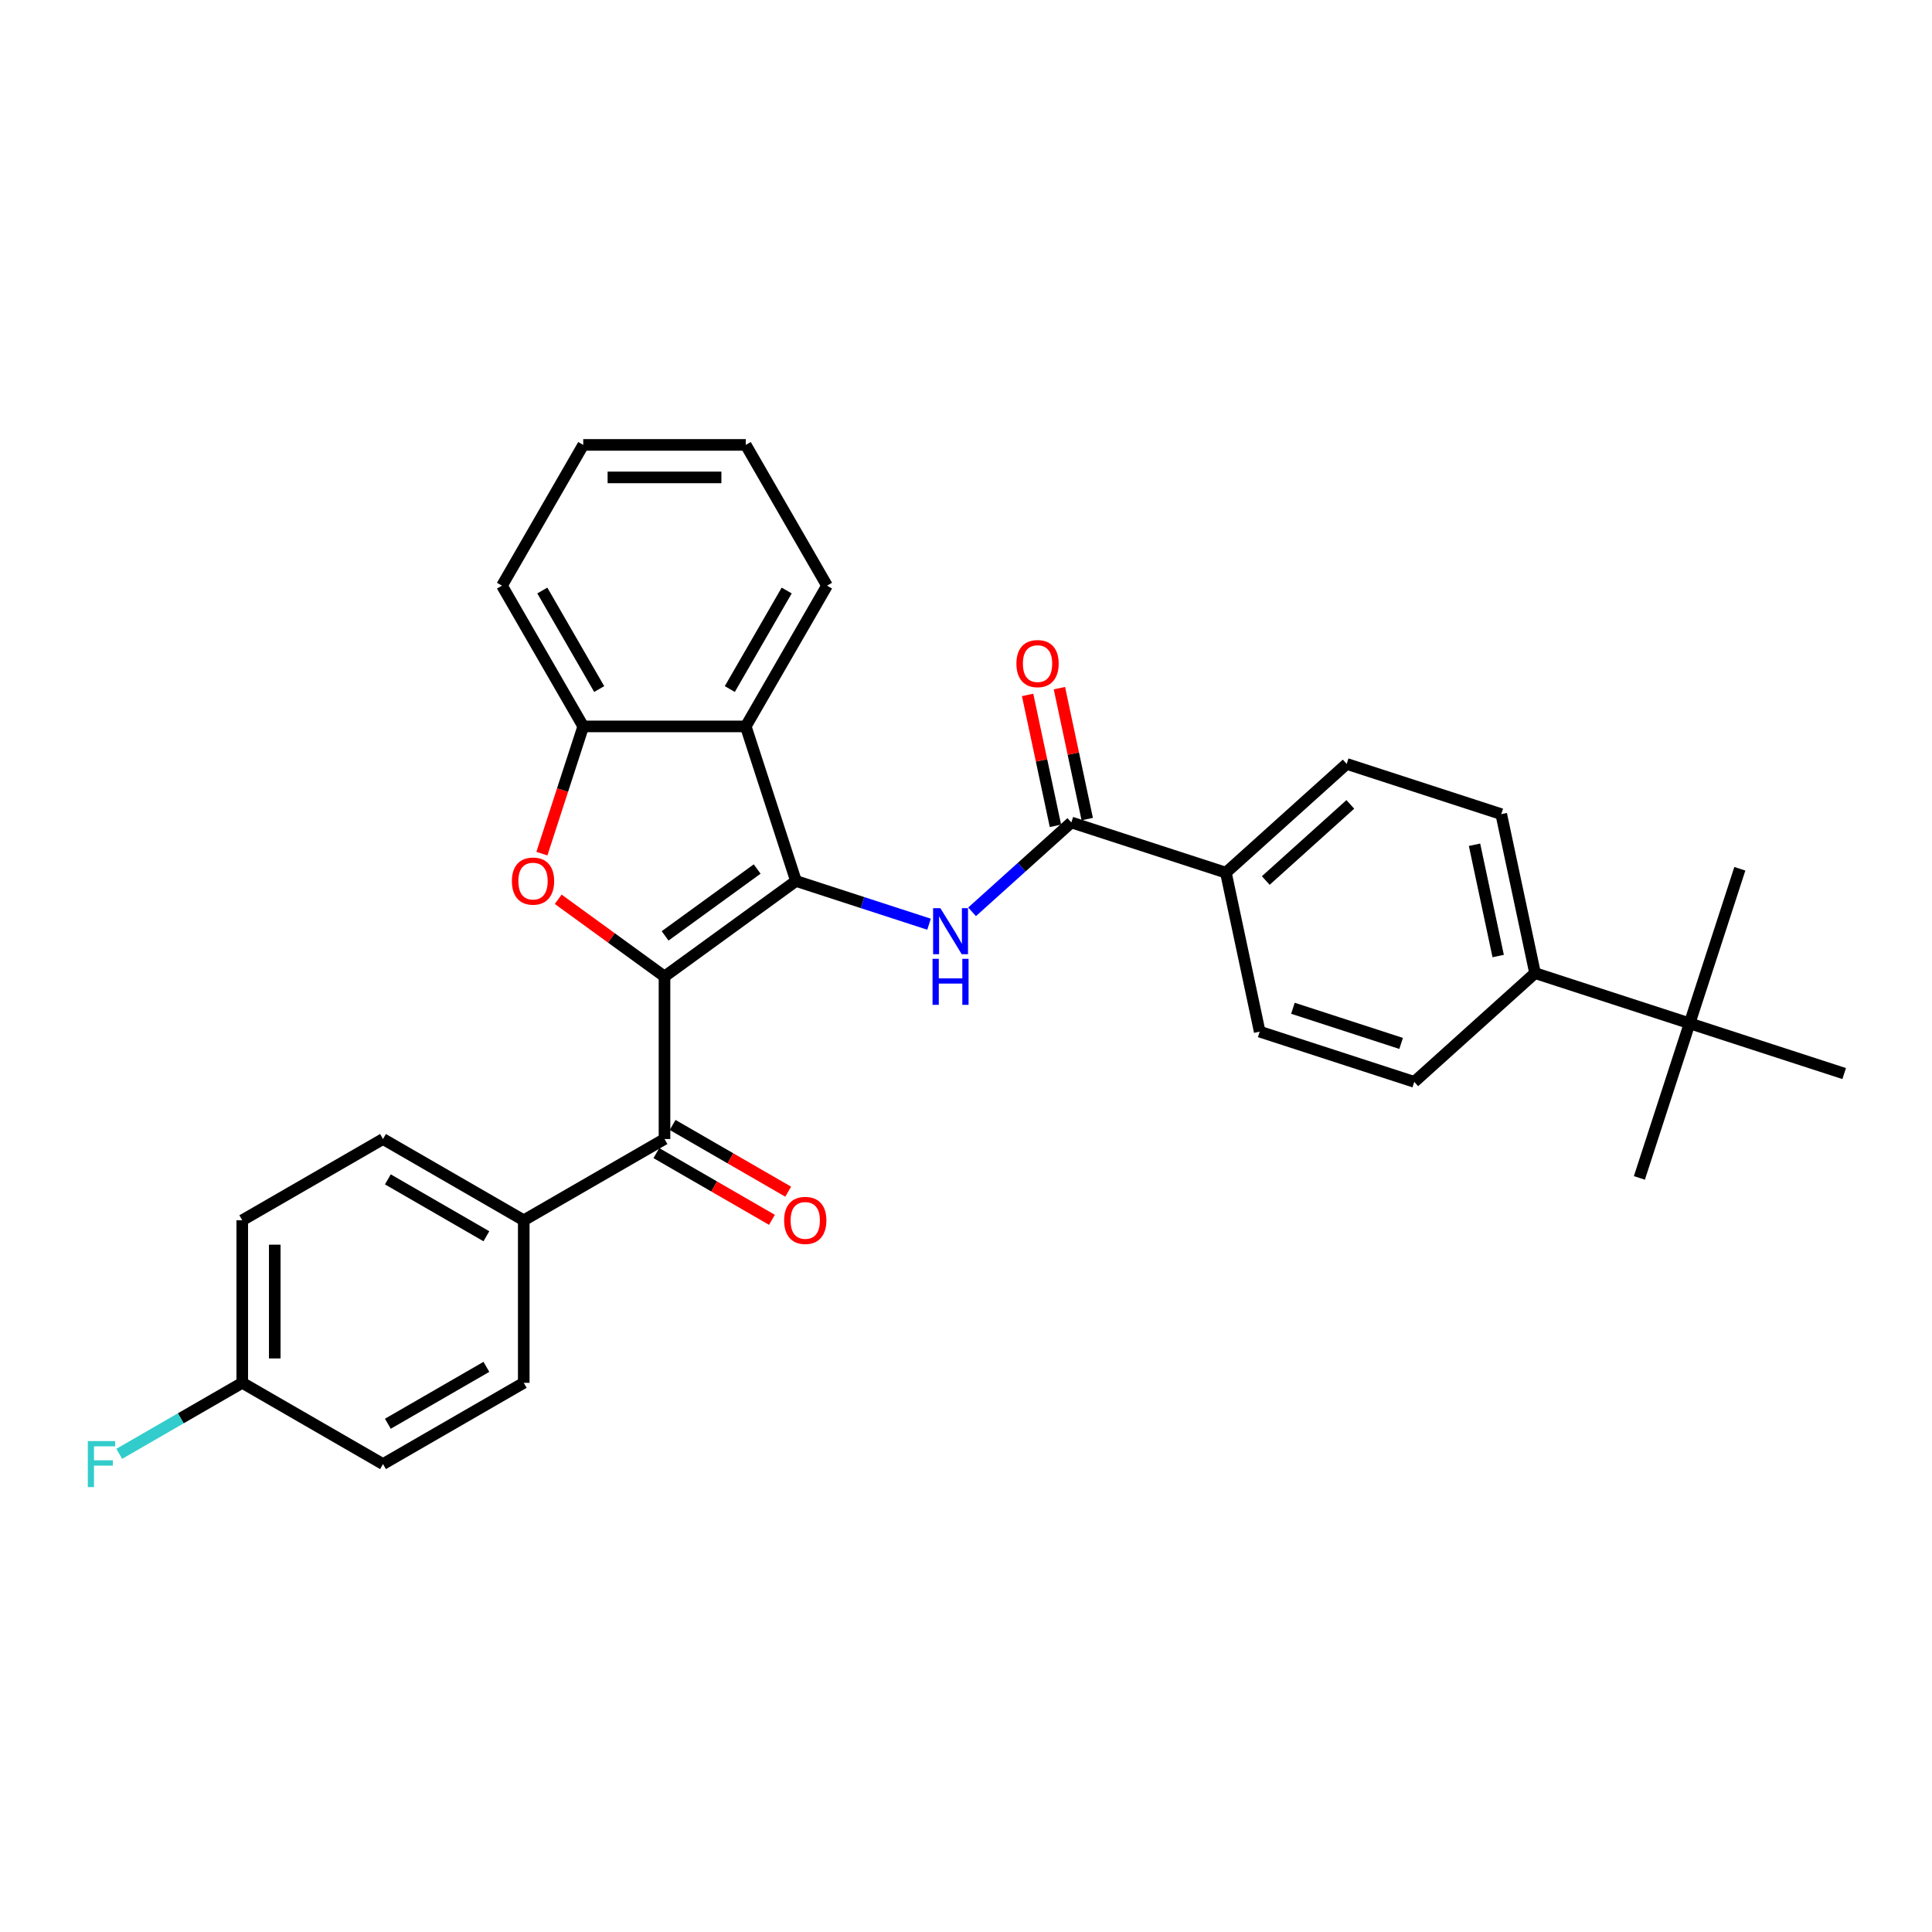 <?xml version='1.0' encoding='iso-8859-1'?>
<svg version='1.1' baseProfile='full'
              xmlns='http://www.w3.org/2000/svg'
                      xmlns:rdkit='http://www.rdkit.org/xml'
                      xmlns:xlink='http://www.w3.org/1999/xlink'
                  xml:space='preserve'
width='1000px' height='1000px' viewBox='0 0 1000 1000'>
<!-- END OF HEADER -->
<rect style='opacity:1.0;fill:#FFFFFF;stroke:none' width='1000' height='1000' x='0' y='0'> </rect>
<path class='bond-0' d='M 343.945,505.438 L 412.001,455.992' style='fill:none;fill-rule:evenodd;stroke:#000000;stroke-width:6px;stroke-linecap:butt;stroke-linejoin:miter;stroke-opacity:1' />
<path class='bond-0' d='M 344.264,484.41 L 391.904,449.798' style='fill:none;fill-rule:evenodd;stroke:#000000;stroke-width:6px;stroke-linecap:butt;stroke-linejoin:miter;stroke-opacity:1' />
<path class='bond-1' d='M 343.945,505.438 L 316.436,485.452' style='fill:none;fill-rule:evenodd;stroke:#000000;stroke-width:6px;stroke-linecap:butt;stroke-linejoin:miter;stroke-opacity:1' />
<path class='bond-1' d='M 316.436,485.452 L 288.928,465.466' style='fill:none;fill-rule:evenodd;stroke:#FF0000;stroke-width:6px;stroke-linecap:butt;stroke-linejoin:miter;stroke-opacity:1' />
<path class='bond-4' d='M 343.945,505.438 L 343.945,589.56' style='fill:none;fill-rule:evenodd;stroke:#000000;stroke-width:6px;stroke-linecap:butt;stroke-linejoin:miter;stroke-opacity:1' />
<path class='bond-2' d='M 412.001,455.992 L 446.435,467.181' style='fill:none;fill-rule:evenodd;stroke:#000000;stroke-width:6px;stroke-linecap:butt;stroke-linejoin:miter;stroke-opacity:1' />
<path class='bond-2' d='M 446.435,467.181 L 480.868,478.369' style='fill:none;fill-rule:evenodd;stroke:#0000FF;stroke-width:6px;stroke-linecap:butt;stroke-linejoin:miter;stroke-opacity:1' />
<path class='bond-3' d='M 412.001,455.992 L 386.006,375.988' style='fill:none;fill-rule:evenodd;stroke:#000000;stroke-width:6px;stroke-linecap:butt;stroke-linejoin:miter;stroke-opacity:1' />
<path class='bond-6' d='M 280.486,441.843 L 291.185,408.915' style='fill:none;fill-rule:evenodd;stroke:#FF0000;stroke-width:6px;stroke-linecap:butt;stroke-linejoin:miter;stroke-opacity:1' />
<path class='bond-6' d='M 291.185,408.915 L 301.884,375.988' style='fill:none;fill-rule:evenodd;stroke:#000000;stroke-width:6px;stroke-linecap:butt;stroke-linejoin:miter;stroke-opacity:1' />
<path class='bond-5' d='M 503.144,471.959 L 528.833,448.829' style='fill:none;fill-rule:evenodd;stroke:#0000FF;stroke-width:6px;stroke-linecap:butt;stroke-linejoin:miter;stroke-opacity:1' />
<path class='bond-5' d='M 528.833,448.829 L 554.521,425.699' style='fill:none;fill-rule:evenodd;stroke:#000000;stroke-width:6px;stroke-linecap:butt;stroke-linejoin:miter;stroke-opacity:1' />
<path class='bond-23' d='M 386.006,375.988 L 428.067,303.136' style='fill:none;fill-rule:evenodd;stroke:#000000;stroke-width:6px;stroke-linecap:butt;stroke-linejoin:miter;stroke-opacity:1' />
<path class='bond-23' d='M 377.745,356.648 L 407.188,305.651' style='fill:none;fill-rule:evenodd;stroke:#000000;stroke-width:6px;stroke-linecap:butt;stroke-linejoin:miter;stroke-opacity:1' />
<path class='bond-30' d='M 386.006,375.988 L 301.884,375.988' style='fill:none;fill-rule:evenodd;stroke:#000000;stroke-width:6px;stroke-linecap:butt;stroke-linejoin:miter;stroke-opacity:1' />
<path class='bond-7' d='M 343.945,589.56 L 271.093,631.621' style='fill:none;fill-rule:evenodd;stroke:#000000;stroke-width:6px;stroke-linecap:butt;stroke-linejoin:miter;stroke-opacity:1' />
<path class='bond-11' d='M 339.739,596.845 L 369.645,614.112' style='fill:none;fill-rule:evenodd;stroke:#000000;stroke-width:6px;stroke-linecap:butt;stroke-linejoin:miter;stroke-opacity:1' />
<path class='bond-11' d='M 369.645,614.112 L 399.552,631.378' style='fill:none;fill-rule:evenodd;stroke:#FF0000;stroke-width:6px;stroke-linecap:butt;stroke-linejoin:miter;stroke-opacity:1' />
<path class='bond-11' d='M 348.151,582.275 L 378.058,599.542' style='fill:none;fill-rule:evenodd;stroke:#000000;stroke-width:6px;stroke-linecap:butt;stroke-linejoin:miter;stroke-opacity:1' />
<path class='bond-11' d='M 378.058,599.542 L 407.964,616.808' style='fill:none;fill-rule:evenodd;stroke:#FF0000;stroke-width:6px;stroke-linecap:butt;stroke-linejoin:miter;stroke-opacity:1' />
<path class='bond-8' d='M 554.521,425.699 L 634.526,451.694' style='fill:none;fill-rule:evenodd;stroke:#000000;stroke-width:6px;stroke-linecap:butt;stroke-linejoin:miter;stroke-opacity:1' />
<path class='bond-12' d='M 562.749,423.95 L 555.548,390.068' style='fill:none;fill-rule:evenodd;stroke:#000000;stroke-width:6px;stroke-linecap:butt;stroke-linejoin:miter;stroke-opacity:1' />
<path class='bond-12' d='M 555.548,390.068 L 548.346,356.186' style='fill:none;fill-rule:evenodd;stroke:#FF0000;stroke-width:6px;stroke-linecap:butt;stroke-linejoin:miter;stroke-opacity:1' />
<path class='bond-12' d='M 546.293,427.448 L 539.091,393.566' style='fill:none;fill-rule:evenodd;stroke:#000000;stroke-width:6px;stroke-linecap:butt;stroke-linejoin:miter;stroke-opacity:1' />
<path class='bond-12' d='M 539.091,393.566 L 531.889,359.684' style='fill:none;fill-rule:evenodd;stroke:#FF0000;stroke-width:6px;stroke-linecap:butt;stroke-linejoin:miter;stroke-opacity:1' />
<path class='bond-24' d='M 301.884,375.988 L 259.823,303.136' style='fill:none;fill-rule:evenodd;stroke:#000000;stroke-width:6px;stroke-linecap:butt;stroke-linejoin:miter;stroke-opacity:1' />
<path class='bond-24' d='M 310.145,356.648 L 280.703,305.651' style='fill:none;fill-rule:evenodd;stroke:#000000;stroke-width:6px;stroke-linecap:butt;stroke-linejoin:miter;stroke-opacity:1' />
<path class='bond-17' d='M 271.093,631.621 L 198.241,589.56' style='fill:none;fill-rule:evenodd;stroke:#000000;stroke-width:6px;stroke-linecap:butt;stroke-linejoin:miter;stroke-opacity:1' />
<path class='bond-17' d='M 251.753,639.883 L 200.757,610.44' style='fill:none;fill-rule:evenodd;stroke:#000000;stroke-width:6px;stroke-linecap:butt;stroke-linejoin:miter;stroke-opacity:1' />
<path class='bond-18' d='M 271.093,631.621 L 271.093,715.743' style='fill:none;fill-rule:evenodd;stroke:#000000;stroke-width:6px;stroke-linecap:butt;stroke-linejoin:miter;stroke-opacity:1' />
<path class='bond-13' d='M 634.526,451.694 L 652.016,533.978' style='fill:none;fill-rule:evenodd;stroke:#000000;stroke-width:6px;stroke-linecap:butt;stroke-linejoin:miter;stroke-opacity:1' />
<path class='bond-14' d='M 634.526,451.694 L 697.041,395.405' style='fill:none;fill-rule:evenodd;stroke:#000000;stroke-width:6px;stroke-linecap:butt;stroke-linejoin:miter;stroke-opacity:1' />
<path class='bond-14' d='M 655.161,455.754 L 698.921,416.352' style='fill:none;fill-rule:evenodd;stroke:#000000;stroke-width:6px;stroke-linecap:butt;stroke-linejoin:miter;stroke-opacity:1' />
<path class='bond-9' d='M 874.541,529.68 L 794.536,503.684' style='fill:none;fill-rule:evenodd;stroke:#000000;stroke-width:6px;stroke-linecap:butt;stroke-linejoin:miter;stroke-opacity:1' />
<path class='bond-25' d='M 874.541,529.68 L 900.536,449.675' style='fill:none;fill-rule:evenodd;stroke:#000000;stroke-width:6px;stroke-linecap:butt;stroke-linejoin:miter;stroke-opacity:1' />
<path class='bond-26' d='M 874.541,529.68 L 848.545,609.684' style='fill:none;fill-rule:evenodd;stroke:#000000;stroke-width:6px;stroke-linecap:butt;stroke-linejoin:miter;stroke-opacity:1' />
<path class='bond-27' d='M 874.541,529.68 L 954.545,555.675' style='fill:none;fill-rule:evenodd;stroke:#000000;stroke-width:6px;stroke-linecap:butt;stroke-linejoin:miter;stroke-opacity:1' />
<path class='bond-10' d='M 794.536,503.684 L 777.046,421.401' style='fill:none;fill-rule:evenodd;stroke:#000000;stroke-width:6px;stroke-linecap:butt;stroke-linejoin:miter;stroke-opacity:1' />
<path class='bond-10' d='M 775.455,494.84 L 763.212,437.241' style='fill:none;fill-rule:evenodd;stroke:#000000;stroke-width:6px;stroke-linecap:butt;stroke-linejoin:miter;stroke-opacity:1' />
<path class='bond-33' d='M 794.536,503.684 L 732.021,559.973' style='fill:none;fill-rule:evenodd;stroke:#000000;stroke-width:6px;stroke-linecap:butt;stroke-linejoin:miter;stroke-opacity:1' />
<path class='bond-16' d='M 652.016,533.978 L 732.021,559.973' style='fill:none;fill-rule:evenodd;stroke:#000000;stroke-width:6px;stroke-linecap:butt;stroke-linejoin:miter;stroke-opacity:1' />
<path class='bond-16' d='M 669.216,521.876 L 725.219,540.073' style='fill:none;fill-rule:evenodd;stroke:#000000;stroke-width:6px;stroke-linecap:butt;stroke-linejoin:miter;stroke-opacity:1' />
<path class='bond-15' d='M 697.041,395.405 L 777.046,421.401' style='fill:none;fill-rule:evenodd;stroke:#000000;stroke-width:6px;stroke-linecap:butt;stroke-linejoin:miter;stroke-opacity:1' />
<path class='bond-21' d='M 198.241,589.56 L 125.39,631.621' style='fill:none;fill-rule:evenodd;stroke:#000000;stroke-width:6px;stroke-linecap:butt;stroke-linejoin:miter;stroke-opacity:1' />
<path class='bond-20' d='M 271.093,715.743 L 198.241,757.804' style='fill:none;fill-rule:evenodd;stroke:#000000;stroke-width:6px;stroke-linecap:butt;stroke-linejoin:miter;stroke-opacity:1' />
<path class='bond-20' d='M 251.753,707.482 L 200.757,736.925' style='fill:none;fill-rule:evenodd;stroke:#000000;stroke-width:6px;stroke-linecap:butt;stroke-linejoin:miter;stroke-opacity:1' />
<path class='bond-19' d='M 125.39,715.743 L 198.241,757.804' style='fill:none;fill-rule:evenodd;stroke:#000000;stroke-width:6px;stroke-linecap:butt;stroke-linejoin:miter;stroke-opacity:1' />
<path class='bond-22' d='M 125.39,715.743 L 93.557,734.122' style='fill:none;fill-rule:evenodd;stroke:#000000;stroke-width:6px;stroke-linecap:butt;stroke-linejoin:miter;stroke-opacity:1' />
<path class='bond-22' d='M 93.557,734.122 L 61.724,752.501' style='fill:none;fill-rule:evenodd;stroke:#33CCCC;stroke-width:6px;stroke-linecap:butt;stroke-linejoin:miter;stroke-opacity:1' />
<path class='bond-31' d='M 125.39,715.743 L 125.39,631.621' style='fill:none;fill-rule:evenodd;stroke:#000000;stroke-width:6px;stroke-linecap:butt;stroke-linejoin:miter;stroke-opacity:1' />
<path class='bond-31' d='M 142.214,703.125 L 142.214,644.24' style='fill:none;fill-rule:evenodd;stroke:#000000;stroke-width:6px;stroke-linecap:butt;stroke-linejoin:miter;stroke-opacity:1' />
<path class='bond-28' d='M 428.067,303.136 L 386.006,230.284' style='fill:none;fill-rule:evenodd;stroke:#000000;stroke-width:6px;stroke-linecap:butt;stroke-linejoin:miter;stroke-opacity:1' />
<path class='bond-29' d='M 259.823,303.136 L 301.884,230.284' style='fill:none;fill-rule:evenodd;stroke:#000000;stroke-width:6px;stroke-linecap:butt;stroke-linejoin:miter;stroke-opacity:1' />
<path class='bond-32' d='M 386.006,230.284 L 301.884,230.284' style='fill:none;fill-rule:evenodd;stroke:#000000;stroke-width:6px;stroke-linecap:butt;stroke-linejoin:miter;stroke-opacity:1' />
<path class='bond-32' d='M 373.388,247.108 L 314.502,247.108' style='fill:none;fill-rule:evenodd;stroke:#000000;stroke-width:6px;stroke-linecap:butt;stroke-linejoin:miter;stroke-opacity:1' />
<path  class='atom-2' d='M 264.953 456.06
Q 264.953 450.339, 267.78 447.143
Q 270.606 443.946, 275.889 443.946
Q 281.172 443.946, 283.998 447.143
Q 286.825 450.339, 286.825 456.06
Q 286.825 461.847, 283.965 465.145
Q 281.104 468.409, 275.889 468.409
Q 270.64 468.409, 267.78 465.145
Q 264.953 461.881, 264.953 456.06
M 275.889 465.717
Q 279.523 465.717, 281.475 463.294
Q 283.46 460.838, 283.46 456.06
Q 283.46 451.383, 281.475 449.027
Q 279.523 446.638, 275.889 446.638
Q 272.255 446.638, 270.27 448.993
Q 268.318 451.349, 268.318 456.06
Q 268.318 460.872, 270.27 463.294
Q 272.255 465.717, 275.889 465.717
' fill='#FF0000'/>
<path  class='atom-3' d='M 486.74 470.076
L 494.547 482.694
Q 495.321 483.939, 496.566 486.194
Q 497.811 488.448, 497.878 488.583
L 497.878 470.076
L 501.041 470.076
L 501.041 493.899
L 497.777 493.899
L 489.398 480.103
Q 488.423 478.488, 487.379 476.637
Q 486.37 474.787, 486.067 474.215
L 486.067 493.899
L 482.971 493.899
L 482.971 470.076
L 486.74 470.076
' fill='#0000FF'/>
<path  class='atom-3' d='M 482.685 496.282
L 485.916 496.282
L 485.916 506.41
L 498.097 506.41
L 498.097 496.282
L 501.327 496.282
L 501.327 520.105
L 498.097 520.105
L 498.097 509.102
L 485.916 509.102
L 485.916 520.105
L 482.685 520.105
L 482.685 496.282
' fill='#0000FF'/>
<path  class='atom-12' d='M 405.861 631.689
Q 405.861 625.968, 408.688 622.772
Q 411.514 619.575, 416.797 619.575
Q 422.08 619.575, 424.906 622.772
Q 427.733 625.968, 427.733 631.689
Q 427.733 637.476, 424.873 640.774
Q 422.013 644.038, 416.797 644.038
Q 411.548 644.038, 408.688 640.774
Q 405.861 637.51, 405.861 631.689
M 416.797 641.346
Q 420.431 641.346, 422.383 638.923
Q 424.368 636.467, 424.368 631.689
Q 424.368 627.011, 422.383 624.656
Q 420.431 622.267, 416.797 622.267
Q 413.163 622.267, 411.178 624.622
Q 409.226 626.978, 409.226 631.689
Q 409.226 636.5, 411.178 638.923
Q 413.163 641.346, 416.797 641.346
' fill='#FF0000'/>
<path  class='atom-13' d='M 526.095 343.482
Q 526.095 337.762, 528.922 334.565
Q 531.748 331.369, 537.031 331.369
Q 542.314 331.369, 545.141 334.565
Q 547.967 337.762, 547.967 343.482
Q 547.967 349.27, 545.107 352.568
Q 542.247 355.832, 537.031 355.832
Q 531.782 355.832, 528.922 352.568
Q 526.095 349.304, 526.095 343.482
M 537.031 353.14
Q 540.665 353.14, 542.617 350.717
Q 544.602 348.261, 544.602 343.482
Q 544.602 338.805, 542.617 336.45
Q 540.665 334.061, 537.031 334.061
Q 533.397 334.061, 531.412 336.416
Q 529.46 338.772, 529.46 343.482
Q 529.46 348.294, 531.412 350.717
Q 533.397 353.14, 537.031 353.14
' fill='#FF0000'/>
<path  class='atom-23' d='M 45.455 745.893
L 59.621 745.893
L 59.621 748.618
L 48.651 748.618
L 48.651 755.853
L 58.409 755.853
L 58.409 758.612
L 48.651 758.612
L 48.651 769.716
L 45.455 769.716
L 45.455 745.893
' fill='#33CCCC'/>
</svg>
